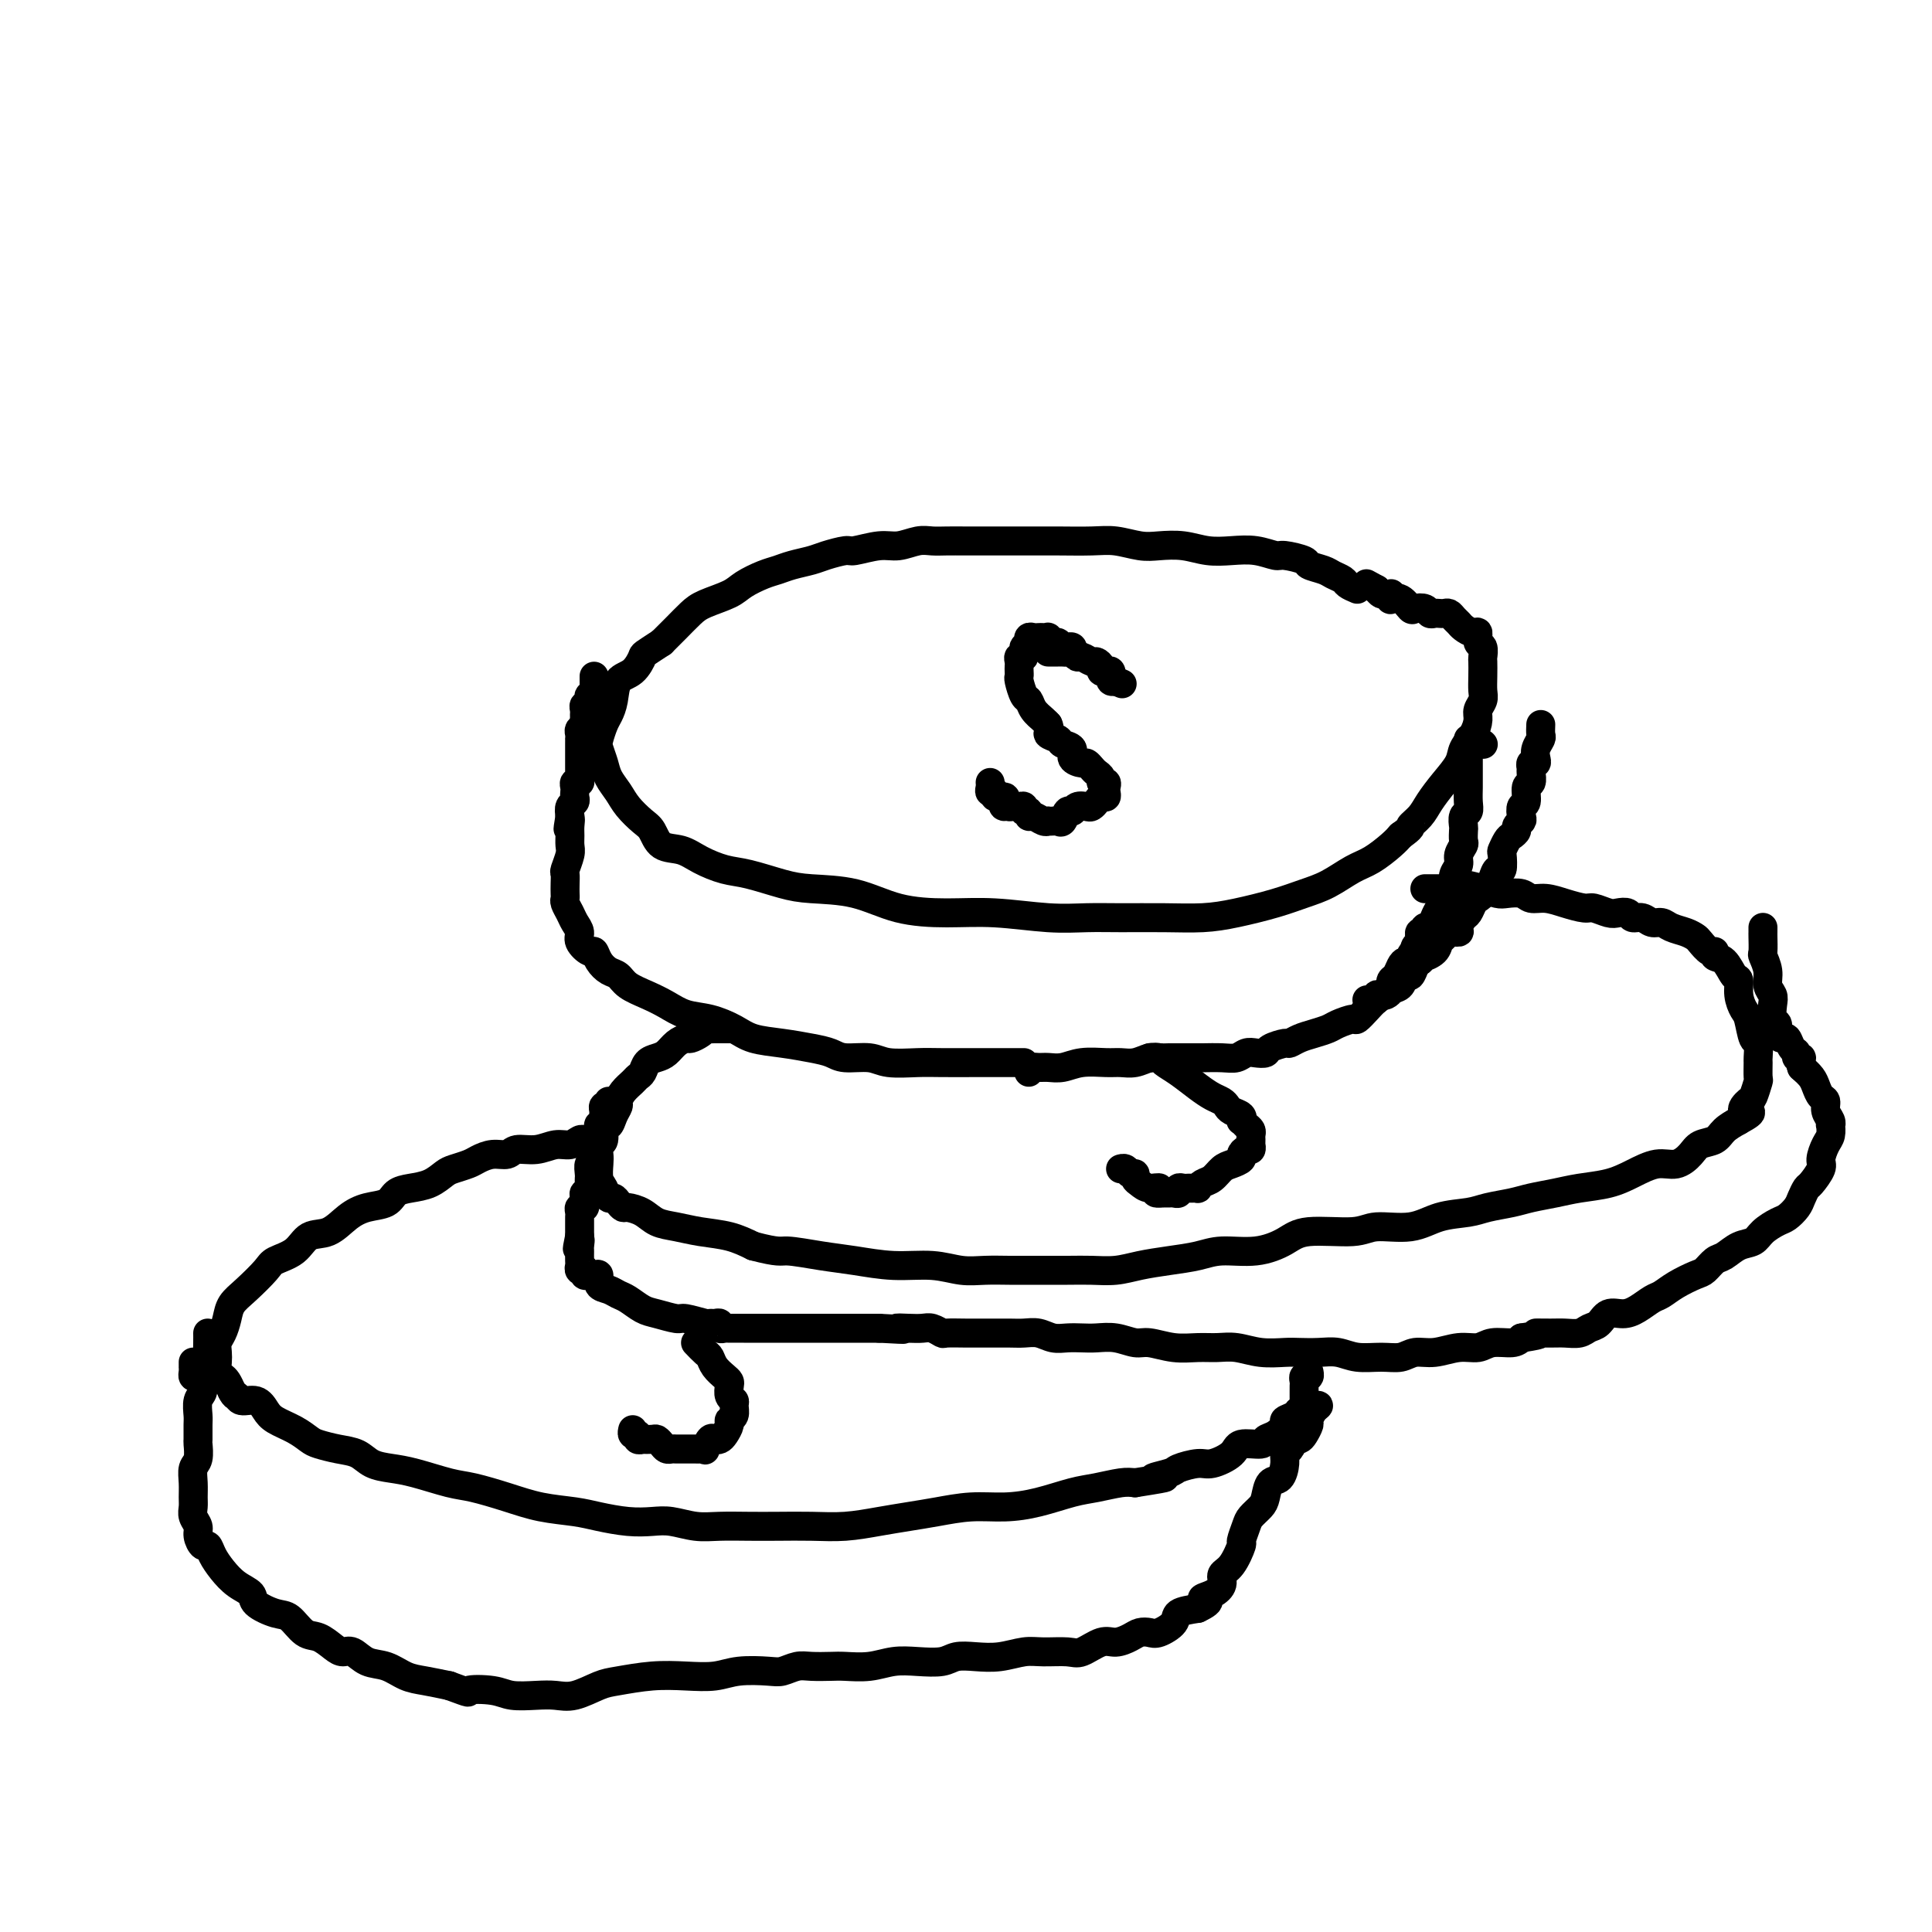 <svg viewBox='0 0 400 400' version='1.1' xmlns='http://www.w3.org/2000/svg' xmlns:xlink='http://www.w3.org/1999/xlink'><g fill='none' stroke='rgb(0,0,0)' stroke-width='6' stroke-linecap='round' stroke-linejoin='round'><path d='M281,122c-0.783,-0.333 -1.566,-0.667 -2,-1c-0.434,-0.333 -0.519,-0.666 -1,-1c-0.481,-0.334 -1.358,-0.668 -2,-1c-0.642,-0.332 -1.048,-0.662 -2,-1c-0.952,-0.338 -2.448,-0.683 -3,-1c-0.552,-0.317 -0.159,-0.607 -1,-1c-0.841,-0.393 -2.916,-0.889 -4,-1c-1.084,-0.111 -1.177,0.163 -2,0c-0.823,-0.163 -2.376,-0.762 -4,-1c-1.624,-0.238 -3.318,-0.115 -5,0c-1.682,0.115 -3.352,0.223 -5,0c-1.648,-0.223 -3.274,-0.778 -5,-1c-1.726,-0.222 -3.552,-0.112 -5,0c-1.448,0.112 -2.516,0.226 -4,0c-1.484,-0.226 -3.382,-0.793 -5,-1c-1.618,-0.207 -2.957,-0.056 -5,0c-2.043,0.056 -4.791,0.015 -7,0c-2.209,-0.015 -3.879,-0.004 -6,0c-2.121,0.004 -4.692,-0.000 -7,0c-2.308,0.000 -4.354,0.004 -6,0c-1.646,-0.004 -2.892,-0.016 -4,0c-1.108,0.016 -2.076,0.061 -3,0c-0.924,-0.061 -1.803,-0.227 -3,0c-1.197,0.227 -2.712,0.848 -4,1c-1.288,0.152 -2.349,-0.167 -4,0c-1.651,0.167 -3.891,0.818 -5,1c-1.109,0.182 -1.087,-0.106 -2,0c-0.913,0.106 -2.760,0.605 -4,1c-1.240,0.395 -1.872,0.686 -3,1c-1.128,0.314 -2.750,0.650 -4,1c-1.250,0.350 -2.127,0.713 -3,1c-0.873,0.287 -1.742,0.499 -3,1c-1.258,0.501 -2.906,1.292 -4,2c-1.094,0.708 -1.633,1.333 -3,2c-1.367,0.667 -3.562,1.375 -5,2c-1.438,0.625 -2.118,1.168 -3,2c-0.882,0.832 -1.966,1.952 -3,3c-1.034,1.048 -2.017,2.024 -3,3'/><path d='M137,133c-4.079,2.681 -3.775,2.385 -4,3c-0.225,0.615 -0.977,2.142 -2,3c-1.023,0.858 -2.316,1.049 -3,2c-0.684,0.951 -0.758,2.663 -1,4c-0.242,1.337 -0.650,2.301 -1,3c-0.350,0.699 -0.642,1.135 -1,2c-0.358,0.865 -0.783,2.160 -1,3c-0.217,0.840 -0.225,1.225 0,2c0.225,0.775 0.683,1.941 1,3c0.317,1.059 0.494,2.012 1,3c0.506,0.988 1.341,2.013 2,3c0.659,0.987 1.141,1.937 2,3c0.859,1.063 2.094,2.238 3,3c0.906,0.762 1.484,1.111 2,2c0.516,0.889 0.970,2.317 2,3c1.030,0.683 2.634,0.620 4,1c1.366,0.380 2.493,1.201 4,2c1.507,0.799 3.394,1.574 5,2c1.606,0.426 2.932,0.503 5,1c2.068,0.497 4.878,1.416 7,2c2.122,0.584 3.556,0.835 6,1c2.444,0.165 5.897,0.244 9,1c3.103,0.756 5.854,2.188 9,3c3.146,0.812 6.687,1.002 10,1c3.313,-0.002 6.400,-0.197 10,0c3.600,0.197 7.714,0.785 11,1c3.286,0.215 5.744,0.055 8,0c2.256,-0.055 4.311,-0.007 7,0c2.689,0.007 6.014,-0.029 9,0c2.986,0.029 5.634,0.122 8,0c2.366,-0.122 4.450,-0.459 7,-1c2.550,-0.541 5.567,-1.284 8,-2c2.433,-0.716 4.283,-1.403 6,-2c1.717,-0.597 3.300,-1.105 5,-2c1.700,-0.895 3.518,-2.178 5,-3c1.482,-0.822 2.630,-1.183 4,-2c1.370,-0.817 2.963,-2.091 4,-3c1.037,-0.909 1.519,-1.455 2,-2'/><path d='M290,173c2.675,-1.914 1.862,-1.699 2,-2c0.138,-0.301 1.226,-1.119 2,-2c0.774,-0.881 1.233,-1.824 2,-3c0.767,-1.176 1.842,-2.584 3,-4c1.158,-1.416 2.400,-2.841 3,-4c0.600,-1.159 0.557,-2.054 1,-3c0.443,-0.946 1.373,-1.943 2,-3c0.627,-1.057 0.953,-2.172 1,-3c0.047,-0.828 -0.183,-1.367 0,-2c0.183,-0.633 0.781,-1.359 1,-2c0.219,-0.641 0.060,-1.198 0,-2c-0.060,-0.802 -0.020,-1.849 0,-3c0.020,-1.151 0.020,-2.407 0,-3c-0.020,-0.593 -0.060,-0.522 0,-1c0.060,-0.478 0.220,-1.504 0,-2c-0.220,-0.496 -0.818,-0.462 -1,-1c-0.182,-0.538 0.053,-1.650 0,-2c-0.053,-0.350 -0.396,0.060 -1,0c-0.604,-0.060 -1.471,-0.590 -2,-1c-0.529,-0.410 -0.719,-0.698 -1,-1c-0.281,-0.302 -0.653,-0.617 -1,-1c-0.347,-0.383 -0.671,-0.834 -1,-1c-0.329,-0.166 -0.665,-0.048 -1,0c-0.335,0.048 -0.671,0.026 -1,0c-0.329,-0.026 -0.651,-0.058 -1,0c-0.349,0.058 -0.726,0.204 -1,0c-0.274,-0.204 -0.445,-0.759 -1,-1c-0.555,-0.241 -1.494,-0.169 -2,0c-0.506,0.169 -0.581,0.434 -1,0c-0.419,-0.434 -1.183,-1.566 -2,-2c-0.817,-0.434 -1.686,-0.169 -2,0c-0.314,0.169 -0.073,0.242 0,0c0.073,-0.242 -0.022,-0.800 0,-1c0.022,-0.200 0.160,-0.043 0,0c-0.160,0.043 -0.620,-0.027 -1,0c-0.380,0.027 -0.680,0.151 -1,0c-0.320,-0.151 -0.660,-0.575 -1,-1'/><path d='M285,122c-3.667,-2.000 -1.833,-1.000 0,0'/><path d='M123,140c-0.002,0.331 -0.004,0.662 0,1c0.004,0.338 0.015,0.683 0,1c-0.015,0.317 -0.057,0.606 0,1c0.057,0.394 0.212,0.894 0,1c-0.212,0.106 -0.793,-0.183 -1,0c-0.207,0.183 -0.041,0.837 0,1c0.041,0.163 -0.041,-0.164 0,0c0.041,0.164 0.207,0.818 0,1c-0.207,0.182 -0.788,-0.110 -1,0c-0.212,0.110 -0.056,0.621 0,1c0.056,0.379 0.011,0.626 0,1c-0.011,0.374 0.011,0.873 0,1c-0.011,0.127 -0.056,-0.120 0,0c0.056,0.120 0.211,0.606 0,1c-0.211,0.394 -0.789,0.696 -1,1c-0.211,0.304 -0.057,0.610 0,1c0.057,0.390 0.015,0.864 0,1c-0.015,0.136 -0.004,-0.065 0,0c0.004,0.065 0.001,0.396 0,1c-0.001,0.604 -0.000,1.482 0,2c0.000,0.518 0.000,0.678 0,1c-0.000,0.322 0.000,0.807 0,1c-0.000,0.193 -0.000,0.093 0,0c0.000,-0.093 0.001,-0.179 0,0c-0.001,0.179 -0.004,0.621 0,1c0.004,0.379 0.015,0.693 0,1c-0.015,0.307 -0.057,0.607 0,1c0.057,0.393 0.211,0.879 0,1c-0.211,0.121 -0.788,-0.122 -1,0c-0.212,0.122 -0.061,0.609 0,1c0.061,0.391 0.030,0.685 0,1c-0.030,0.315 -0.060,0.651 0,1c0.060,0.349 0.208,0.709 0,1c-0.208,0.291 -0.774,0.512 -1,1c-0.226,0.488 -0.113,1.244 0,2'/><path d='M118,169c-0.773,4.677 -0.206,1.871 0,1c0.206,-0.871 0.051,0.194 0,1c-0.051,0.806 0.000,1.353 0,2c-0.000,0.647 -0.053,1.395 0,2c0.053,0.605 0.210,1.069 0,2c-0.210,0.931 -0.788,2.330 -1,3c-0.212,0.670 -0.058,0.613 0,1c0.058,0.387 0.018,1.220 0,2c-0.018,0.780 -0.016,1.507 0,2c0.016,0.493 0.047,0.751 0,1c-0.047,0.249 -0.172,0.489 0,1c0.172,0.511 0.641,1.294 1,2c0.359,0.706 0.607,1.336 1,2c0.393,0.664 0.931,1.360 1,2c0.069,0.640 -0.329,1.222 0,2c0.329,0.778 1.387,1.752 2,2c0.613,0.248 0.781,-0.229 1,0c0.219,0.229 0.487,1.164 1,2c0.513,0.836 1.270,1.575 2,2c0.730,0.425 1.432,0.538 2,1c0.568,0.462 1.000,1.275 2,2c1.000,0.725 2.567,1.363 4,2c1.433,0.637 2.730,1.274 4,2c1.270,0.726 2.512,1.542 4,2c1.488,0.458 3.223,0.556 5,1c1.777,0.444 3.596,1.232 5,2c1.404,0.768 2.394,1.516 4,2c1.606,0.484 3.830,0.703 6,1c2.170,0.297 4.286,0.672 6,1c1.714,0.328 3.025,0.610 4,1c0.975,0.390 1.615,0.889 3,1c1.385,0.111 3.514,-0.166 5,0c1.486,0.166 2.329,0.777 4,1c1.671,0.223 4.172,0.060 6,0c1.828,-0.060 2.985,-0.016 5,0c2.015,0.016 4.889,0.004 7,0c2.111,-0.004 3.460,-0.001 5,0c1.540,0.001 3.270,0.001 5,0'/><path d='M213,222c-0.184,-0.425 -0.368,-0.850 0,-1c0.368,-0.150 1.288,-0.026 2,0c0.712,0.026 1.215,-0.046 2,0c0.785,0.046 1.851,0.209 3,0c1.149,-0.209 2.380,-0.792 4,-1c1.620,-0.208 3.627,-0.042 5,0c1.373,0.042 2.111,-0.041 3,0c0.889,0.041 1.928,0.207 3,0c1.072,-0.207 2.178,-0.788 3,-1c0.822,-0.212 1.359,-0.057 2,0c0.641,0.057 1.386,0.015 2,0c0.614,-0.015 1.099,-0.003 2,0c0.901,0.003 2.219,-0.003 3,0c0.781,0.003 1.024,0.015 2,0c0.976,-0.015 2.686,-0.056 4,0c1.314,0.056 2.234,0.208 3,0c0.766,-0.208 1.379,-0.778 2,-1c0.621,-0.222 1.251,-0.097 2,0c0.749,0.097 1.617,0.167 2,0c0.383,-0.167 0.279,-0.569 1,-1c0.721,-0.431 2.266,-0.889 3,-1c0.734,-0.111 0.656,0.125 1,0c0.344,-0.125 1.108,-0.612 2,-1c0.892,-0.388 1.912,-0.677 3,-1c1.088,-0.323 2.245,-0.681 3,-1c0.755,-0.319 1.107,-0.599 2,-1c0.893,-0.401 2.326,-0.924 3,-1c0.674,-0.076 0.590,0.293 1,0c0.410,-0.293 1.314,-1.249 2,-2c0.686,-0.751 1.153,-1.296 2,-2c0.847,-0.704 2.072,-1.568 3,-2c0.928,-0.432 1.558,-0.431 2,-1c0.442,-0.569 0.696,-1.709 1,-2c0.304,-0.291 0.659,0.268 1,0c0.341,-0.268 0.669,-1.362 1,-2c0.331,-0.638 0.666,-0.819 1,-1'/><path d='M294,199c2.283,-2.052 0.992,-1.181 1,-1c0.008,0.181 1.316,-0.329 2,-1c0.684,-0.671 0.743,-1.502 1,-2c0.257,-0.498 0.713,-0.662 1,-1c0.287,-0.338 0.406,-0.849 1,-1c0.594,-0.151 1.665,0.058 2,0c0.335,-0.058 -0.065,-0.383 0,-1c0.065,-0.617 0.596,-1.527 1,-2c0.404,-0.473 0.682,-0.509 1,-1c0.318,-0.491 0.677,-1.437 1,-2c0.323,-0.563 0.611,-0.745 1,-1c0.389,-0.255 0.877,-0.584 1,-1c0.123,-0.416 -0.121,-0.917 0,-1c0.121,-0.083 0.607,0.254 1,0c0.393,-0.254 0.693,-1.100 1,-2c0.307,-0.900 0.621,-1.856 1,-2c0.379,-0.144 0.822,0.522 1,0c0.178,-0.522 0.090,-2.234 0,-3c-0.090,-0.766 -0.183,-0.586 0,-1c0.183,-0.414 0.641,-1.421 1,-2c0.359,-0.579 0.618,-0.731 1,-1c0.382,-0.269 0.886,-0.654 1,-1c0.114,-0.346 -0.162,-0.654 0,-1c0.162,-0.346 0.760,-0.730 1,-1c0.240,-0.270 0.121,-0.424 0,-1c-0.121,-0.576 -0.243,-1.573 0,-2c0.243,-0.427 0.850,-0.285 1,-1c0.150,-0.715 -0.157,-2.286 0,-3c0.157,-0.714 0.778,-0.569 1,-1c0.222,-0.431 0.046,-1.438 0,-2c-0.046,-0.562 0.039,-0.678 0,-1c-0.039,-0.322 -0.203,-0.850 0,-1c0.203,-0.150 0.772,0.077 1,0c0.228,-0.077 0.113,-0.457 0,-1c-0.113,-0.543 -0.226,-1.249 0,-2c0.226,-0.751 0.792,-1.548 1,-2c0.208,-0.452 0.060,-0.558 0,-1c-0.060,-0.442 -0.030,-1.221 0,-2'/><path d='M307,154c0.000,0.000 0.100,0.100 0.1,0.1'/><path d='M304,153c0.000,0.325 0.000,0.649 0,1c-0.000,0.351 -0.000,0.727 0,1c0.000,0.273 0.000,0.442 0,1c-0.000,0.558 -0.000,1.504 0,2c0.000,0.496 0.001,0.543 0,1c-0.001,0.457 -0.004,1.326 0,2c0.004,0.674 0.015,1.154 0,2c-0.015,0.846 -0.057,2.057 0,3c0.057,0.943 0.211,1.619 0,2c-0.211,0.381 -0.788,0.468 -1,1c-0.212,0.532 -0.061,1.507 0,2c0.061,0.493 0.031,0.502 0,1c-0.031,0.498 -0.065,1.484 0,2c0.065,0.516 0.227,0.561 0,1c-0.227,0.439 -0.845,1.270 -1,2c-0.155,0.730 0.152,1.357 0,2c-0.152,0.643 -0.762,1.303 -1,2c-0.238,0.697 -0.105,1.433 0,2c0.105,0.567 0.183,0.966 0,1c-0.183,0.034 -0.626,-0.299 -1,0c-0.374,0.299 -0.679,1.228 -1,2c-0.321,0.772 -0.659,1.388 -1,2c-0.341,0.612 -0.683,1.221 -1,2c-0.317,0.779 -0.607,1.728 -1,2c-0.393,0.272 -0.889,-0.134 -1,0c-0.111,0.134 0.163,0.809 0,1c-0.163,0.191 -0.762,-0.103 -1,0c-0.238,0.103 -0.116,0.602 0,1c0.116,0.398 0.227,0.694 0,1c-0.227,0.306 -0.792,0.621 -1,1c-0.208,0.379 -0.059,0.823 0,1c0.059,0.177 0.030,0.089 0,0'/><path d='M293,197c-1.483,3.360 -0.190,0.759 0,0c0.190,-0.759 -0.722,0.325 -1,1c-0.278,0.675 0.079,0.940 0,1c-0.079,0.060 -0.596,-0.085 -1,0c-0.404,0.085 -0.697,0.400 -1,1c-0.303,0.600 -0.616,1.484 -1,2c-0.384,0.516 -0.838,0.664 -1,1c-0.162,0.336 -0.032,0.861 0,1c0.032,0.139 -0.034,-0.107 0,0c0.034,0.107 0.168,0.568 0,1c-0.168,0.432 -0.637,0.834 -1,1c-0.363,0.166 -0.618,0.097 -1,0c-0.382,-0.097 -0.891,-0.222 -1,0c-0.109,0.222 0.181,0.792 0,1c-0.181,0.208 -0.832,0.056 -1,0c-0.168,-0.056 0.147,-0.015 0,0c-0.147,0.015 -0.756,0.004 -1,0c-0.244,-0.004 -0.122,-0.002 0,0'/><path d='M222,135c0.089,-0.414 0.179,-0.828 0,-1c-0.179,-0.172 -0.626,-0.102 -1,0c-0.374,0.102 -0.674,0.238 -1,0c-0.326,-0.238 -0.679,-0.848 -1,-1c-0.321,-0.152 -0.611,0.155 -1,0c-0.389,-0.155 -0.878,-0.773 -1,-1c-0.122,-0.227 0.121,-0.062 0,0c-0.121,0.062 -0.607,0.021 -1,0c-0.393,-0.021 -0.694,-0.021 -1,0c-0.306,0.021 -0.617,0.062 -1,0c-0.383,-0.062 -0.839,-0.229 -1,0c-0.161,0.229 -0.028,0.854 0,1c0.028,0.146 -0.049,-0.186 0,0c0.049,0.186 0.223,0.890 0,1c-0.223,0.110 -0.844,-0.374 -1,0c-0.156,0.374 0.154,1.606 0,2c-0.154,0.394 -0.773,-0.048 -1,0c-0.227,0.048 -0.062,0.588 0,1c0.062,0.412 0.019,0.695 0,1c-0.019,0.305 -0.016,0.630 0,1c0.016,0.370 0.045,0.784 0,1c-0.045,0.216 -0.163,0.232 0,1c0.163,0.768 0.607,2.286 1,3c0.393,0.714 0.734,0.624 1,1c0.266,0.376 0.456,1.216 1,2c0.544,0.784 1.441,1.510 2,2c0.559,0.490 0.779,0.745 1,1'/><path d='M217,150c0.659,1.334 -0.193,1.670 0,2c0.193,0.330 1.432,0.653 2,1c0.568,0.347 0.467,0.719 1,1c0.533,0.281 1.701,0.470 2,1c0.299,0.530 -0.271,1.399 0,2c0.271,0.601 1.383,0.934 2,1c0.617,0.066 0.739,-0.136 1,0c0.261,0.136 0.662,0.610 1,1c0.338,0.390 0.612,0.696 1,1c0.388,0.304 0.888,0.606 1,1c0.112,0.394 -0.165,0.880 0,1c0.165,0.120 0.773,-0.126 1,0c0.227,0.126 0.072,0.625 0,1c-0.072,0.375 -0.061,0.626 0,1c0.061,0.374 0.172,0.871 0,1c-0.172,0.129 -0.627,-0.110 -1,0c-0.373,0.110 -0.663,0.570 -1,1c-0.337,0.430 -0.720,0.831 -1,1c-0.280,0.169 -0.456,0.105 -1,0c-0.544,-0.105 -1.455,-0.253 -2,0c-0.545,0.253 -0.723,0.905 -1,1c-0.277,0.095 -0.652,-0.367 -1,0c-0.348,0.367 -0.667,1.562 -1,2c-0.333,0.438 -0.680,0.118 -1,0c-0.320,-0.118 -0.614,-0.036 -1,0c-0.386,0.036 -0.864,0.025 -1,0c-0.136,-0.025 0.070,-0.063 0,0c-0.070,0.063 -0.415,0.228 -1,0c-0.585,-0.228 -1.410,-0.850 -2,-1c-0.590,-0.150 -0.946,0.170 -1,0c-0.054,-0.170 0.193,-0.830 0,-1c-0.193,-0.170 -0.825,0.151 -1,0c-0.175,-0.151 0.108,-0.772 0,-1c-0.108,-0.228 -0.606,-0.061 -1,0c-0.394,0.061 -0.684,0.018 -1,0c-0.316,-0.018 -0.658,-0.009 -1,0'/><path d='M209,167c-1.919,-0.421 -1.217,0.027 -1,0c0.217,-0.027 -0.051,-0.528 0,-1c0.051,-0.472 0.420,-0.914 0,-1c-0.420,-0.086 -1.629,0.183 -2,0c-0.371,-0.183 0.097,-0.820 0,-1c-0.097,-0.180 -0.758,0.095 -1,0c-0.242,-0.095 -0.065,-0.562 0,-1c0.065,-0.438 0.017,-0.849 0,-1c-0.017,-0.151 -0.005,-0.043 0,0c0.005,0.043 0.002,0.022 0,0'/><path d='M217,135c0.333,-0.001 0.667,-0.001 1,0c0.333,0.001 0.667,0.004 1,0c0.333,-0.004 0.666,-0.016 1,0c0.334,0.016 0.671,0.061 1,0c0.329,-0.061 0.651,-0.227 1,0c0.349,0.227 0.724,0.848 1,1c0.276,0.152 0.451,-0.166 1,0c0.549,0.166 1.470,0.815 2,1c0.530,0.185 0.668,-0.095 1,0c0.332,0.095 0.860,0.565 1,1c0.140,0.435 -0.106,0.833 0,1c0.106,0.167 0.563,0.101 1,0c0.437,-0.101 0.853,-0.237 1,0c0.147,0.237 0.026,0.848 0,1c-0.026,0.152 0.045,-0.155 0,0c-0.045,0.155 -0.204,0.773 0,1c0.204,0.227 0.773,0.065 1,0c0.227,-0.065 0.114,-0.032 0,0'/><path d='M231,141c2.333,1.000 1.167,0.500 0,0'/><path d='M151,213c-0.323,-0.000 -0.646,-0.001 -1,0c-0.354,0.001 -0.738,0.003 -1,0c-0.262,-0.003 -0.403,-0.011 -1,0c-0.597,0.011 -1.651,0.041 -2,0c-0.349,-0.041 0.006,-0.153 0,0c-0.006,0.153 -0.372,0.569 -1,1c-0.628,0.431 -1.519,0.875 -2,1c-0.481,0.125 -0.552,-0.070 -1,0c-0.448,0.070 -1.272,0.404 -2,1c-0.728,0.596 -1.361,1.455 -2,2c-0.639,0.545 -1.283,0.775 -2,1c-0.717,0.225 -1.505,0.444 -2,1c-0.495,0.556 -0.697,1.448 -1,2c-0.303,0.552 -0.707,0.763 -1,1c-0.293,0.237 -0.474,0.500 -1,1c-0.526,0.500 -1.398,1.239 -2,2c-0.602,0.761 -0.936,1.546 -1,2c-0.064,0.454 0.142,0.577 0,1c-0.142,0.423 -0.630,1.145 -1,2c-0.370,0.855 -0.621,1.843 -1,2c-0.379,0.157 -0.886,-0.517 -1,0c-0.114,0.517 0.165,2.225 0,3c-0.165,0.775 -0.773,0.616 -1,1c-0.227,0.384 -0.072,1.312 0,2c0.072,0.688 0.061,1.136 0,2c-0.061,0.864 -0.171,2.143 0,3c0.171,0.857 0.624,1.291 1,2c0.376,0.709 0.677,1.692 1,2c0.323,0.308 0.670,-0.059 1,0c0.330,0.059 0.643,0.544 1,1c0.357,0.456 0.758,0.881 1,1c0.242,0.119 0.324,-0.070 1,0c0.676,0.070 1.947,0.399 3,1c1.053,0.601 1.887,1.473 3,2c1.113,0.527 2.505,0.708 4,1c1.495,0.292 3.095,0.694 5,1c1.905,0.306 4.116,0.516 6,1c1.884,0.484 3.442,1.242 5,2'/><path d='M156,258c5.424,1.415 5.485,0.953 7,1c1.515,0.047 4.484,0.605 7,1c2.516,0.395 4.580,0.628 7,1c2.420,0.372 5.196,0.884 8,1c2.804,0.116 5.636,-0.165 8,0c2.364,0.165 4.260,0.776 6,1c1.740,0.224 3.325,0.060 5,0c1.675,-0.060 3.441,-0.015 5,0c1.559,0.015 2.911,0.001 5,0c2.089,-0.001 4.913,0.011 7,0c2.087,-0.011 3.436,-0.044 5,0c1.564,0.044 3.343,0.165 5,0c1.657,-0.165 3.193,-0.617 5,-1c1.807,-0.383 3.883,-0.696 6,-1c2.117,-0.304 4.273,-0.597 6,-1c1.727,-0.403 3.025,-0.916 5,-1c1.975,-0.084 4.626,0.260 7,0c2.374,-0.260 4.472,-1.126 6,-2c1.528,-0.874 2.486,-1.758 5,-2c2.514,-0.242 6.585,0.156 9,0c2.415,-0.156 3.176,-0.868 5,-1c1.824,-0.132 4.711,0.315 7,0c2.289,-0.315 3.980,-1.394 6,-2c2.020,-0.606 4.371,-0.740 6,-1c1.629,-0.260 2.538,-0.647 4,-1c1.462,-0.353 3.479,-0.671 5,-1c1.521,-0.329 2.548,-0.668 4,-1c1.452,-0.332 3.329,-0.657 5,-1c1.671,-0.343 3.136,-0.703 5,-1c1.864,-0.297 4.128,-0.530 6,-1c1.872,-0.470 3.354,-1.177 5,-2c1.646,-0.823 3.456,-1.764 5,-2c1.544,-0.236 2.822,0.232 4,0c1.178,-0.232 2.258,-1.164 3,-2c0.742,-0.836 1.147,-1.574 2,-2c0.853,-0.426 2.153,-0.538 3,-1c0.847,-0.462 1.242,-1.275 2,-2c0.758,-0.725 1.879,-1.363 3,-2'/><path d='M360,232c4.355,-2.346 1.741,-1.712 1,-2c-0.741,-0.288 0.390,-1.500 1,-2c0.610,-0.500 0.699,-0.289 1,-1c0.301,-0.711 0.813,-2.345 1,-3c0.187,-0.655 0.047,-0.329 0,-1c-0.047,-0.671 -0.002,-2.337 0,-3c0.002,-0.663 -0.041,-0.323 0,-1c0.041,-0.677 0.165,-2.372 0,-3c-0.165,-0.628 -0.618,-0.190 -1,-1c-0.382,-0.810 -0.693,-2.869 -1,-4c-0.307,-1.131 -0.610,-1.333 -1,-2c-0.390,-0.667 -0.869,-1.799 -1,-3c-0.131,-1.201 0.085,-2.470 0,-3c-0.085,-0.530 -0.469,-0.322 -1,-1c-0.531,-0.678 -1.207,-2.241 -2,-3c-0.793,-0.759 -1.703,-0.714 -2,-1c-0.297,-0.286 0.021,-0.903 0,-1c-0.021,-0.097 -0.379,0.325 -1,0c-0.621,-0.325 -1.503,-1.398 -2,-2c-0.497,-0.602 -0.608,-0.735 -1,-1c-0.392,-0.265 -1.063,-0.664 -2,-1c-0.937,-0.336 -2.139,-0.611 -3,-1c-0.861,-0.389 -1.382,-0.893 -2,-1c-0.618,-0.107 -1.335,0.181 -2,0c-0.665,-0.181 -1.279,-0.832 -2,-1c-0.721,-0.168 -1.548,0.147 -2,0c-0.452,-0.147 -0.528,-0.757 -1,-1c-0.472,-0.243 -1.340,-0.120 -2,0c-0.660,0.120 -1.114,0.238 -2,0c-0.886,-0.238 -2.205,-0.833 -3,-1c-0.795,-0.167 -1.065,0.095 -2,0c-0.935,-0.095 -2.533,-0.548 -4,-1c-1.467,-0.452 -2.801,-0.905 -4,-1c-1.199,-0.095 -2.263,0.168 -3,0c-0.737,-0.168 -1.146,-0.767 -2,-1c-0.854,-0.233 -2.153,-0.101 -3,0c-0.847,0.101 -1.242,0.172 -2,0c-0.758,-0.172 -1.879,-0.586 -3,-1'/><path d='M307,184c-8.013,-2.011 -4.045,-0.539 -3,0c1.045,0.539 -0.833,0.144 -2,0c-1.167,-0.144 -1.622,-0.039 -2,0c-0.378,0.039 -0.679,0.010 -1,0c-0.321,-0.010 -0.660,-0.003 -1,0c-0.340,0.003 -0.679,0.001 -1,0c-0.321,-0.001 -0.625,-0.000 -1,0c-0.375,0.000 -0.821,0.000 -1,0c-0.179,-0.000 -0.089,-0.000 0,0'/><path d='M126,228c0.114,0.446 0.228,0.893 0,1c-0.228,0.107 -0.797,-0.125 -1,0c-0.203,0.125 -0.040,0.606 0,1c0.040,0.394 -0.042,0.699 0,1c0.042,0.301 0.208,0.596 0,1c-0.208,0.404 -0.792,0.916 -1,1c-0.208,0.084 -0.042,-0.262 0,0c0.042,0.262 -0.041,1.131 0,2c0.041,0.869 0.207,1.738 0,2c-0.207,0.262 -0.786,-0.083 -1,0c-0.214,0.083 -0.061,0.595 0,1c0.061,0.405 0.030,0.704 0,1c-0.030,0.296 -0.061,0.590 0,1c0.061,0.410 0.212,0.936 0,1c-0.212,0.064 -0.789,-0.333 -1,0c-0.211,0.333 -0.057,1.394 0,2c0.057,0.606 0.016,0.755 0,1c-0.016,0.245 -0.008,0.587 0,1c0.008,0.413 0.016,0.898 0,1c-0.016,0.102 -0.057,-0.180 0,0c0.057,0.180 0.212,0.823 0,1c-0.212,0.177 -0.793,-0.111 -1,0c-0.207,0.111 -0.041,0.621 0,1c0.041,0.379 -0.041,0.626 0,1c0.041,0.374 0.207,0.874 0,1c-0.207,0.126 -0.788,-0.121 -1,0c-0.212,0.121 -0.057,0.611 0,1c0.057,0.389 0.015,0.678 0,1c-0.015,0.322 -0.004,0.677 0,1c0.004,0.323 0.001,0.612 0,1c-0.001,0.388 -0.000,0.874 0,1c0.000,0.126 0.000,-0.107 0,0c-0.000,0.107 -0.000,0.553 0,1'/><path d='M120,256c-0.928,4.516 -0.249,1.805 0,1c0.249,-0.805 0.067,0.295 0,1c-0.067,0.705 -0.019,1.016 0,1c0.019,-0.016 0.009,-0.358 0,0c-0.009,0.358 -0.016,1.415 0,2c0.016,0.585 0.056,0.696 0,1c-0.056,0.304 -0.208,0.799 0,1c0.208,0.201 0.776,0.107 1,0c0.224,-0.107 0.103,-0.227 0,0c-0.103,0.227 -0.187,0.800 0,1c0.187,0.200 0.644,0.028 1,0c0.356,-0.028 0.609,0.087 1,0c0.391,-0.087 0.919,-0.375 1,0c0.081,0.375 -0.284,1.414 0,2c0.284,0.586 1.218,0.720 2,1c0.782,0.280 1.411,0.706 2,1c0.589,0.294 1.139,0.456 2,1c0.861,0.544 2.035,1.470 3,2c0.965,0.530 1.722,0.664 3,1c1.278,0.336 3.077,0.875 4,1c0.923,0.125 0.969,-0.164 2,0c1.031,0.164 3.046,0.780 4,1c0.954,0.220 0.848,0.045 1,0c0.152,-0.045 0.564,0.041 1,0c0.436,-0.041 0.897,-0.207 1,0c0.103,0.207 -0.150,0.788 0,1c0.150,0.212 0.703,0.057 1,0c0.297,-0.057 0.336,-0.015 1,0c0.664,0.015 1.952,0.004 3,0c1.048,-0.004 1.856,-0.001 3,0c1.144,0.001 2.623,0.000 4,0c1.377,-0.000 2.652,-0.000 4,0c1.348,0.000 2.769,0.000 4,0c1.231,-0.000 2.272,-0.000 3,0c0.728,0.000 1.144,0.000 2,0c0.856,-0.000 2.154,-0.000 3,0c0.846,0.000 1.242,0.000 2,0c0.758,-0.000 1.879,-0.000 3,0'/><path d='M182,275c7.943,0.465 4.801,0.128 4,0c-0.801,-0.128 0.738,-0.048 2,0c1.262,0.048 2.245,0.066 3,0c0.755,-0.066 1.280,-0.214 2,0c0.720,0.214 1.633,0.789 2,1c0.367,0.211 0.188,0.056 1,0c0.812,-0.056 2.615,-0.015 4,0c1.385,0.015 2.352,0.003 3,0c0.648,-0.003 0.978,0.003 2,0c1.022,-0.003 2.738,-0.015 4,0c1.262,0.015 2.070,0.056 3,0c0.930,-0.056 1.980,-0.211 3,0c1.020,0.211 2.008,0.788 3,1c0.992,0.212 1.988,0.061 3,0c1.012,-0.061 2.040,-0.031 3,0c0.960,0.031 1.851,0.065 3,0c1.149,-0.065 2.554,-0.228 4,0c1.446,0.228 2.932,0.846 4,1c1.068,0.154 1.719,-0.156 3,0c1.281,0.156 3.191,0.778 5,1c1.809,0.222 3.517,0.046 5,0c1.483,-0.046 2.742,0.040 4,0c1.258,-0.040 2.517,-0.207 4,0c1.483,0.207 3.190,0.786 5,1c1.810,0.214 3.722,0.061 5,0c1.278,-0.061 1.923,-0.031 3,0c1.077,0.031 2.585,0.062 4,0c1.415,-0.062 2.738,-0.217 4,0c1.262,0.217 2.465,0.805 4,1c1.535,0.195 3.404,-0.004 5,0c1.596,0.004 2.920,0.212 4,0c1.080,-0.212 1.915,-0.846 3,-1c1.085,-0.154 2.420,0.170 4,0c1.580,-0.170 3.407,-0.833 5,-1c1.593,-0.167 2.953,0.161 4,0c1.047,-0.161 1.782,-0.813 3,-1c1.218,-0.187 2.919,0.089 4,0c1.081,-0.089 1.540,-0.545 2,-1'/><path d='M315,277c5.795,-0.846 3.282,-0.962 3,-1c-0.282,-0.038 1.668,0.002 3,0c1.332,-0.002 2.047,-0.047 3,0c0.953,0.047 2.145,0.185 3,0c0.855,-0.185 1.372,-0.692 2,-1c0.628,-0.308 1.365,-0.415 2,-1c0.635,-0.585 1.167,-1.647 2,-2c0.833,-0.353 1.968,0.005 3,0c1.032,-0.005 1.961,-0.373 3,-1c1.039,-0.627 2.190,-1.515 3,-2c0.810,-0.485 1.281,-0.568 2,-1c0.719,-0.432 1.686,-1.214 3,-2c1.314,-0.786 2.973,-1.577 4,-2c1.027,-0.423 1.420,-0.480 2,-1c0.580,-0.520 1.348,-1.504 2,-2c0.652,-0.496 1.190,-0.504 2,-1c0.810,-0.496 1.893,-1.480 3,-2c1.107,-0.520 2.237,-0.576 3,-1c0.763,-0.424 1.160,-1.215 2,-2c0.840,-0.785 2.123,-1.562 3,-2c0.877,-0.438 1.347,-0.535 2,-1c0.653,-0.465 1.489,-1.297 2,-2c0.511,-0.703 0.696,-1.275 1,-2c0.304,-0.725 0.725,-1.602 1,-2c0.275,-0.398 0.403,-0.319 1,-1c0.597,-0.681 1.663,-2.124 2,-3c0.337,-0.876 -0.053,-1.187 0,-2c0.053,-0.813 0.551,-2.129 1,-3c0.449,-0.871 0.848,-1.297 1,-2c0.152,-0.703 0.056,-1.684 0,-2c-0.056,-0.316 -0.070,0.032 0,0c0.070,-0.032 0.226,-0.445 0,-1c-0.226,-0.555 -0.833,-1.251 -1,-2c-0.167,-0.749 0.107,-1.552 0,-2c-0.107,-0.448 -0.596,-0.543 -1,-1c-0.404,-0.457 -0.724,-1.277 -1,-2c-0.276,-0.723 -0.507,-1.349 -1,-2c-0.493,-0.651 -1.246,-1.325 -2,-2'/><path d='M373,221c-0.864,-2.324 -0.024,-2.133 0,-2c0.024,0.133 -0.767,0.208 -1,0c-0.233,-0.208 0.091,-0.699 0,-1c-0.091,-0.301 -0.598,-0.414 -1,-1c-0.402,-0.586 -0.700,-1.647 -1,-2c-0.300,-0.353 -0.603,0.001 -1,0c-0.397,-0.001 -0.890,-0.356 -1,-1c-0.110,-0.644 0.163,-1.575 0,-2c-0.163,-0.425 -0.761,-0.343 -1,-1c-0.239,-0.657 -0.120,-2.054 0,-3c0.120,-0.946 0.243,-1.442 0,-2c-0.243,-0.558 -0.850,-1.179 -1,-2c-0.150,-0.821 0.156,-1.841 0,-3c-0.156,-1.159 -0.774,-2.458 -1,-3c-0.226,-0.542 -0.061,-0.328 0,-1c0.061,-0.672 0.016,-2.232 0,-3c-0.016,-0.768 -0.004,-0.745 0,-1c0.004,-0.255 0.001,-0.787 0,-1c-0.001,-0.213 -0.001,-0.106 0,0'/><path d='M123,236c-0.328,-0.009 -0.657,-0.018 -1,0c-0.343,0.018 -0.702,0.061 -1,0c-0.298,-0.061 -0.535,-0.228 -1,0c-0.465,0.228 -1.159,0.850 -2,1c-0.841,0.150 -1.827,-0.171 -3,0c-1.173,0.171 -2.531,0.833 -4,1c-1.469,0.167 -3.050,-0.163 -4,0c-0.950,0.163 -1.270,0.817 -2,1c-0.730,0.183 -1.872,-0.107 -3,0c-1.128,0.107 -2.244,0.610 -3,1c-0.756,0.390 -1.154,0.668 -2,1c-0.846,0.332 -2.142,0.718 -3,1c-0.858,0.282 -1.278,0.461 -2,1c-0.722,0.539 -1.746,1.439 -3,2c-1.254,0.561 -2.736,0.782 -4,1c-1.264,0.218 -2.308,0.434 -3,1c-0.692,0.566 -1.032,1.484 -2,2c-0.968,0.516 -2.564,0.631 -4,1c-1.436,0.369 -2.710,0.991 -4,2c-1.290,1.009 -2.595,2.404 -4,3c-1.405,0.596 -2.911,0.393 -4,1c-1.089,0.607 -1.763,2.024 -3,3c-1.237,0.976 -3.038,1.510 -4,2c-0.962,0.490 -1.084,0.936 -2,2c-0.916,1.064 -2.628,2.746 -4,4c-1.372,1.254 -2.406,2.079 -3,3c-0.594,0.921 -0.747,1.937 -1,3c-0.253,1.063 -0.604,2.172 -1,3c-0.396,0.828 -0.835,1.374 -1,2c-0.165,0.626 -0.055,1.333 0,2c0.055,0.667 0.056,1.295 0,2c-0.056,0.705 -0.170,1.488 0,2c0.170,0.512 0.623,0.753 1,1c0.377,0.247 0.679,0.499 1,1c0.321,0.501 0.660,1.250 1,2'/><path d='M48,288c0.671,1.397 0.850,0.888 1,1c0.150,0.112 0.273,0.845 1,1c0.727,0.155 2.057,-0.267 3,0c0.943,0.267 1.497,1.223 2,2c0.503,0.777 0.955,1.374 2,2c1.045,0.626 2.681,1.280 4,2c1.319,0.720 2.319,1.506 3,2c0.681,0.494 1.042,0.696 2,1c0.958,0.304 2.514,0.710 4,1c1.486,0.290 2.900,0.463 4,1c1.100,0.537 1.884,1.439 3,2c1.116,0.561 2.565,0.783 4,1c1.435,0.217 2.856,0.429 5,1c2.144,0.571 5.010,1.501 7,2c1.990,0.499 3.104,0.567 5,1c1.896,0.433 4.575,1.230 7,2c2.425,0.770 4.595,1.513 7,2c2.405,0.487 5.044,0.718 7,1c1.956,0.282 3.229,0.615 5,1c1.771,0.385 4.040,0.821 6,1c1.960,0.179 3.611,0.100 5,0c1.389,-0.100 2.515,-0.223 4,0c1.485,0.223 3.329,0.792 5,1c1.671,0.208 3.168,0.057 5,0c1.832,-0.057 3.997,-0.018 6,0c2.003,0.018 3.843,0.016 6,0c2.157,-0.016 4.630,-0.045 7,0c2.370,0.045 4.638,0.166 7,0c2.362,-0.166 4.818,-0.618 7,-1c2.182,-0.382 4.090,-0.693 6,-1c1.910,-0.307 3.823,-0.611 6,-1c2.177,-0.389 4.618,-0.863 7,-1c2.382,-0.137 4.703,0.065 7,0c2.297,-0.065 4.568,-0.396 7,-1c2.432,-0.604 5.023,-1.482 7,-2c1.977,-0.518 3.340,-0.678 5,-1c1.660,-0.322 3.617,-0.806 5,-1c1.383,-0.194 2.191,-0.097 3,0'/><path d='M235,307c10.023,-1.570 5.082,-0.993 4,-1c-1.082,-0.007 1.696,-0.596 3,-1c1.304,-0.404 1.134,-0.624 2,-1c0.866,-0.376 2.768,-0.909 4,-1c1.232,-0.091 1.793,0.260 3,0c1.207,-0.260 3.061,-1.129 4,-2c0.939,-0.871 0.964,-1.743 2,-2c1.036,-0.257 3.085,0.100 4,0c0.915,-0.100 0.697,-0.656 1,-1c0.303,-0.344 1.128,-0.474 2,-1c0.872,-0.526 1.793,-1.447 2,-2c0.207,-0.553 -0.298,-0.739 0,-1c0.298,-0.261 1.400,-0.596 2,-1c0.600,-0.404 0.697,-0.878 1,-1c0.303,-0.122 0.813,0.108 1,0c0.187,-0.108 0.050,-0.554 0,-1c-0.050,-0.446 -0.013,-0.893 0,-1c0.013,-0.107 0.004,0.126 0,0c-0.004,-0.126 -0.002,-0.612 0,-1c0.002,-0.388 0.004,-0.677 0,-1c-0.004,-0.323 -0.015,-0.679 0,-1c0.015,-0.321 0.057,-0.608 0,-1c-0.057,-0.392 -0.211,-0.889 0,-1c0.211,-0.111 0.788,0.162 1,0c0.212,-0.162 0.061,-0.761 0,-1c-0.061,-0.239 -0.030,-0.120 0,0'/><path d='M40,282c0.002,0.445 0.003,0.890 0,1c-0.003,0.110 -0.011,-0.114 0,0c0.011,0.114 0.042,0.566 0,1c-0.042,0.434 -0.156,0.848 0,1c0.156,0.152 0.580,0.041 1,0c0.420,-0.041 0.834,-0.012 1,0c0.166,0.012 0.083,0.006 0,0'/><path d='M43,276c0.009,0.517 0.017,1.035 0,2c-0.017,0.965 -0.061,2.379 0,3c0.061,0.621 0.227,0.450 0,1c-0.227,0.550 -0.845,1.823 -1,3c-0.155,1.177 0.155,2.260 0,3c-0.155,0.740 -0.774,1.138 -1,2c-0.226,0.862 -0.060,2.188 0,3c0.060,0.812 0.012,1.109 0,2c-0.012,0.891 0.011,2.377 0,3c-0.011,0.623 -0.056,0.383 0,1c0.056,0.617 0.211,2.091 0,3c-0.211,0.909 -0.790,1.255 -1,2c-0.210,0.745 -0.052,1.890 0,3c0.052,1.110 -0.001,2.184 0,3c0.001,0.816 0.056,1.375 0,2c-0.056,0.625 -0.222,1.315 0,2c0.222,0.685 0.832,1.366 1,2c0.168,0.634 -0.107,1.222 0,2c0.107,0.778 0.597,1.745 1,2c0.403,0.255 0.718,-0.203 1,0c0.282,0.203 0.531,1.065 1,2c0.469,0.935 1.158,1.942 2,3c0.842,1.058 1.839,2.165 3,3c1.161,0.835 2.488,1.397 3,2c0.512,0.603 0.209,1.246 1,2c0.791,0.754 2.677,1.620 4,2c1.323,0.380 2.084,0.274 3,1c0.916,0.726 1.988,2.284 3,3c1.012,0.716 1.964,0.591 3,1c1.036,0.409 2.156,1.351 3,2c0.844,0.649 1.411,1.004 2,1c0.589,-0.004 1.198,-0.366 2,0c0.802,0.366 1.795,1.460 3,2c1.205,0.540 2.622,0.526 4,1c1.378,0.474 2.717,1.435 4,2c1.283,0.565 2.509,0.733 4,1c1.491,0.267 3.245,0.634 5,1'/><path d='M93,349c5.291,1.944 3.517,1.305 4,1c0.483,-0.305 3.222,-0.276 5,0c1.778,0.276 2.594,0.799 4,1c1.406,0.201 3.402,0.079 5,0c1.598,-0.079 2.799,-0.116 4,0c1.201,0.116 2.402,0.385 4,0c1.598,-0.385 3.592,-1.423 5,-2c1.408,-0.577 2.229,-0.694 4,-1c1.771,-0.306 4.491,-0.800 7,-1c2.509,-0.200 4.807,-0.105 7,0c2.193,0.105 4.282,0.221 6,0c1.718,-0.221 3.067,-0.777 5,-1c1.933,-0.223 4.450,-0.112 6,0c1.550,0.112 2.132,0.226 3,0c0.868,-0.226 2.023,-0.792 3,-1c0.977,-0.208 1.776,-0.060 3,0c1.224,0.060 2.875,0.030 4,0c1.125,-0.030 1.726,-0.060 3,0c1.274,0.060 3.222,0.208 5,0c1.778,-0.208 3.388,-0.774 5,-1c1.612,-0.226 3.227,-0.112 5,0c1.773,0.112 3.703,0.222 5,0c1.297,-0.222 1.962,-0.777 3,-1c1.038,-0.223 2.449,-0.113 4,0c1.551,0.113 3.243,0.228 5,0c1.757,-0.228 3.580,-0.801 5,-1c1.420,-0.199 2.438,-0.024 4,0c1.562,0.024 3.668,-0.101 5,0c1.332,0.101 1.890,0.430 3,0c1.110,-0.430 2.773,-1.618 4,-2c1.227,-0.382 2.018,0.043 3,0c0.982,-0.043 2.155,-0.553 3,-1c0.845,-0.447 1.362,-0.830 2,-1c0.638,-0.170 1.398,-0.126 2,0c0.602,0.126 1.048,0.333 2,0c0.952,-0.333 2.410,-1.205 3,-2c0.590,-0.795 0.311,-1.513 1,-2c0.689,-0.487 2.344,-0.744 4,-1'/><path d='M248,333c3.852,-1.810 1.483,-1.833 1,-2c-0.483,-0.167 0.922,-0.476 2,-1c1.078,-0.524 1.829,-1.262 2,-2c0.171,-0.738 -0.238,-1.475 0,-2c0.238,-0.525 1.124,-0.836 2,-2c0.876,-1.164 1.744,-3.180 2,-4c0.256,-0.820 -0.100,-0.445 0,-1c0.100,-0.555 0.656,-2.041 1,-3c0.344,-0.959 0.477,-1.393 1,-2c0.523,-0.607 1.436,-1.387 2,-2c0.564,-0.613 0.777,-1.057 1,-2c0.223,-0.943 0.455,-2.384 1,-3c0.545,-0.616 1.404,-0.407 2,-1c0.596,-0.593 0.929,-1.987 1,-3c0.071,-1.013 -0.122,-1.644 0,-2c0.122,-0.356 0.557,-0.437 1,-1c0.443,-0.563 0.893,-1.608 1,-2c0.107,-0.392 -0.130,-0.131 0,0c0.130,0.131 0.626,0.134 1,0c0.374,-0.134 0.627,-0.404 1,-1c0.373,-0.596 0.867,-1.519 1,-2c0.133,-0.481 -0.094,-0.521 0,-1c0.094,-0.479 0.510,-1.396 1,-2c0.490,-0.604 1.055,-0.893 1,-1c-0.055,-0.107 -0.730,-0.030 -1,0c-0.270,0.030 -0.135,0.015 0,0'/><path d='M144,278c0.748,0.778 1.497,1.557 2,2c0.503,0.443 0.762,0.552 1,1c0.238,0.448 0.455,1.237 1,2c0.545,0.763 1.418,1.500 2,2c0.582,0.500 0.874,0.763 1,1c0.126,0.237 0.087,0.448 0,1c-0.087,0.552 -0.224,1.443 0,2c0.224,0.557 0.807,0.778 1,1c0.193,0.222 -0.004,0.444 0,1c0.004,0.556 0.208,1.445 0,2c-0.208,0.555 -0.829,0.776 -1,1c-0.171,0.224 0.109,0.450 0,1c-0.109,0.550 -0.608,1.423 -1,2c-0.392,0.577 -0.679,0.859 -1,1c-0.321,0.141 -0.678,0.143 -1,0c-0.322,-0.143 -0.611,-0.431 -1,0c-0.389,0.431 -0.878,1.579 -1,2c-0.122,0.421 0.122,0.113 0,0c-0.122,-0.113 -0.610,-0.030 -1,0c-0.390,0.030 -0.682,0.008 -1,0c-0.318,-0.008 -0.663,-0.002 -1,0c-0.337,0.002 -0.668,0.001 -1,0c-0.332,-0.001 -0.666,-0.003 -1,0c-0.334,0.003 -0.667,0.011 -1,0c-0.333,-0.011 -0.665,-0.041 -1,0c-0.335,0.041 -0.672,0.155 -1,0c-0.328,-0.155 -0.647,-0.578 -1,-1c-0.353,-0.422 -0.740,-0.844 -1,-1c-0.260,-0.156 -0.394,-0.046 -1,0c-0.606,0.046 -1.683,0.027 -2,0c-0.317,-0.027 0.125,-0.064 0,0c-0.125,0.064 -0.818,0.227 -1,0c-0.182,-0.227 0.147,-0.844 0,-1c-0.147,-0.156 -0.770,0.150 -1,0c-0.230,-0.150 -0.066,-0.757 0,-1c0.066,-0.243 0.033,-0.121 0,0'/><path d='M238,219c0.323,0.020 0.645,0.039 1,0c0.355,-0.039 0.742,-0.137 1,0c0.258,0.137 0.387,0.509 1,1c0.613,0.491 1.708,1.101 3,2c1.292,0.899 2.779,2.086 4,3c1.221,0.914 2.177,1.554 3,2c0.823,0.446 1.513,0.698 2,1c0.487,0.302 0.771,0.655 1,1c0.229,0.345 0.404,0.684 1,1c0.596,0.316 1.614,0.609 2,1c0.386,0.391 0.142,0.878 0,1c-0.142,0.122 -0.182,-0.122 0,0c0.182,0.122 0.585,0.611 1,1c0.415,0.389 0.843,0.677 1,1c0.157,0.323 0.043,0.679 0,1c-0.043,0.321 -0.014,0.607 0,1c0.014,0.393 0.014,0.893 0,1c-0.014,0.107 -0.041,-0.179 0,0c0.041,0.179 0.149,0.822 0,1c-0.149,0.178 -0.554,-0.108 -1,0c-0.446,0.108 -0.934,0.610 -1,1c-0.066,0.390 0.291,0.668 0,1c-0.291,0.332 -1.231,0.720 -2,1c-0.769,0.280 -1.368,0.453 -2,1c-0.632,0.547 -1.297,1.467 -2,2c-0.703,0.533 -1.445,0.679 -2,1c-0.555,0.321 -0.922,0.818 -1,1c-0.078,0.182 0.133,0.048 0,0c-0.133,-0.048 -0.609,-0.009 -1,0c-0.391,0.009 -0.696,-0.012 -1,0c-0.304,0.012 -0.606,0.056 -1,0c-0.394,-0.056 -0.879,-0.211 -1,0c-0.121,0.211 0.121,0.789 0,1c-0.121,0.211 -0.607,0.057 -1,0c-0.393,-0.057 -0.693,-0.015 -1,0c-0.307,0.015 -0.621,0.004 -1,0c-0.379,-0.004 -0.823,-0.001 -1,0c-0.177,0.001 -0.089,0.001 0,0'/><path d='M240,247c-1.608,0.224 -0.129,-0.714 0,-1c0.129,-0.286 -1.093,0.082 -2,0c-0.907,-0.082 -1.500,-0.614 -2,-1c-0.500,-0.386 -0.908,-0.625 -1,-1c-0.092,-0.375 0.133,-0.885 0,-1c-0.133,-0.115 -0.623,0.165 -1,0c-0.377,-0.165 -0.640,-0.775 -1,-1c-0.360,-0.225 -0.817,-0.064 -1,0c-0.183,0.064 -0.091,0.032 0,0'/></g>
</svg>